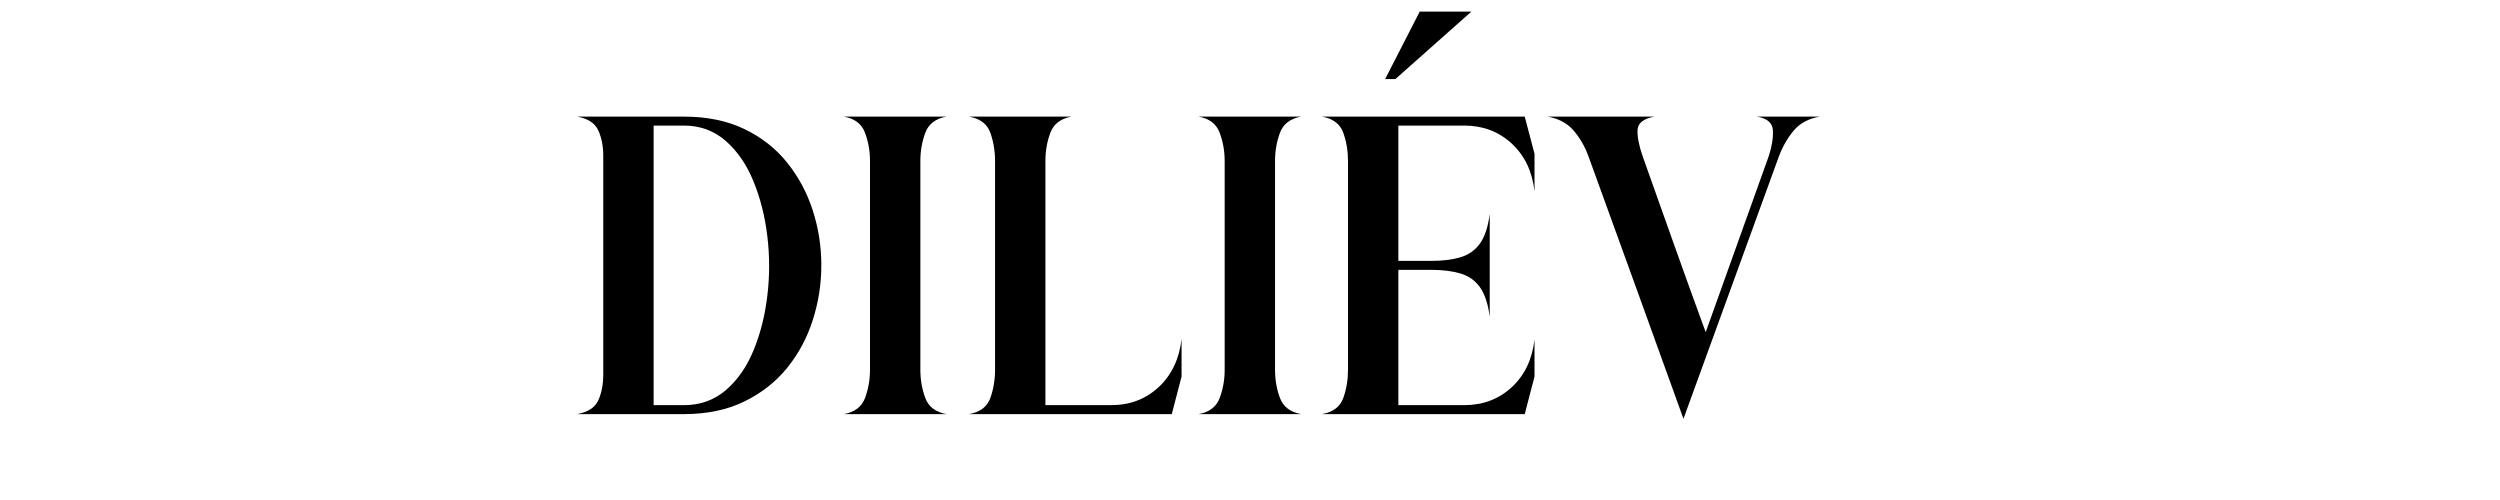<svg version="1.0" preserveAspectRatio="xMidYMid meet" height="200" viewBox="0 0 750 150" zoomAndPan="magnify" width="1000" xmlns:xlink="http://www.w3.org/1999/xlink" xmlns="http://www.w3.org/2000/svg"><defs><g></g><clipPath id="4796ebbdde"><rect height="148" y="0" width="378" x="0"></rect></clipPath></defs><g transform="matrix(1, 0, 0, 1, 169, 2)"><g clip-path="url(#4796ebbdde)"><g fill-opacity="1" fill="#000000"><g transform="translate(0.962, 122.234)"><g><path d="M 35.219 -89.25 C 42.125 -89.25 48.16 -88.008 53.328 -85.531 C 58.492 -83.062 62.785 -79.691 66.203 -75.422 C 69.617 -71.148 72.176 -66.367 73.875 -61.078 C 75.582 -55.785 76.438 -50.32 76.438 -44.688 C 76.438 -39.051 75.582 -33.566 73.875 -28.234 C 72.176 -22.898 69.617 -18.117 66.203 -13.891 C 62.785 -9.672 58.492 -6.301 53.328 -3.781 C 48.16 -1.258 42.125 0 35.219 0 L 3.203 0 C 6.441 -0.594 8.551 -1.977 9.531 -4.156 C 10.52 -6.332 11.016 -8.914 11.016 -11.906 L 11.016 -77.469 C 11.016 -80.375 10.52 -82.914 9.531 -85.094 C 8.551 -87.27 6.441 -88.656 3.203 -89.25 Z M 35.219 -2.688 C 40.082 -2.688 44.266 -4.18 47.766 -7.172 C 51.266 -10.16 54.035 -14.129 56.078 -19.078 C 58.129 -24.023 59.516 -29.488 60.234 -35.469 C 60.961 -41.445 60.961 -47.422 60.234 -53.391 C 59.516 -59.367 58.129 -64.852 56.078 -69.844 C 54.035 -74.844 51.266 -78.879 47.766 -81.953 C 44.266 -85.023 40.082 -86.562 35.219 -86.562 C 33.676 -86.562 32.539 -86.562 31.812 -86.562 C 31.094 -86.562 30.348 -86.562 29.578 -86.562 C 28.805 -86.562 27.656 -86.562 26.125 -86.562 C 26.125 -78.195 26.125 -69.125 26.125 -59.344 C 26.125 -49.57 26.125 -39.797 26.125 -30.016 C 26.125 -20.242 26.125 -11.133 26.125 -2.688 C 27.656 -2.688 28.805 -2.688 29.578 -2.688 C 30.348 -2.688 31.094 -2.688 31.812 -2.688 C 32.539 -2.688 33.676 -2.688 35.219 -2.688 Z M 35.219 -2.688"></path></g></g></g><g fill-opacity="1" fill="#000000"><g transform="translate(80.859, 122.234)"><g><path d="M 3.328 0 C 6.566 -0.594 8.676 -2.211 9.656 -4.859 C 10.645 -7.504 11.141 -10.32 11.141 -13.312 C 11.141 -23.301 11.141 -33.738 11.141 -44.625 C 11.141 -55.508 11.141 -65.945 11.141 -75.938 C 11.141 -78.914 10.645 -81.727 9.656 -84.375 C 8.676 -87.031 6.566 -88.656 3.328 -89.25 L 34.062 -89.25 C 30.812 -88.656 28.695 -87.031 27.719 -84.375 C 26.738 -81.727 26.25 -78.914 26.25 -75.938 C 26.25 -65.945 26.25 -55.508 26.25 -44.625 C 26.25 -33.738 26.25 -23.301 26.25 -13.312 C 26.25 -10.32 26.738 -7.504 27.719 -4.859 C 28.695 -2.211 30.812 -0.594 34.062 0 Z M 3.328 0"></path></g></g></g><g fill-opacity="1" fill="#000000"><g transform="translate(118.375, 122.234)"><g><path d="M 3.328 0 C 6.66 -0.594 8.797 -2.211 9.734 -4.859 C 10.672 -7.504 11.141 -10.32 11.141 -13.312 L 11.141 -75.938 C 11.141 -78.914 10.672 -81.727 9.734 -84.375 C 8.797 -87.031 6.66 -88.656 3.328 -89.25 L 34.062 -89.25 C 30.812 -88.656 28.695 -87.031 27.719 -84.375 C 26.738 -81.727 26.25 -78.914 26.25 -75.938 C 26.25 -69.02 26.25 -63.488 26.25 -59.344 C 26.25 -55.207 26.25 -52.113 26.25 -50.062 C 26.25 -48.02 26.25 -46.633 26.25 -45.906 C 26.25 -45.176 26.25 -44.723 26.25 -44.547 C 26.25 -44.379 26.25 -44.145 26.25 -43.844 C 26.25 -43.551 26.25 -42.785 26.25 -41.547 C 26.25 -40.305 26.25 -38.254 26.25 -35.391 C 26.25 -32.535 26.25 -28.484 26.25 -23.234 C 26.25 -17.984 26.25 -11.133 26.25 -2.688 C 29.582 -2.688 32.867 -2.688 36.109 -2.688 C 39.348 -2.688 42.633 -2.688 45.969 -2.688 C 51.602 -2.688 56.363 -4.5 60.25 -8.125 C 64.133 -11.758 66.414 -16.562 67.094 -22.531 L 67.094 -11.266 L 64.156 0 C 53.988 0 43.848 0 33.734 0 C 23.617 0 13.484 0 3.328 0 Z M 3.328 0"></path></g></g></g><g fill-opacity="1" fill="#000000"><g transform="translate(187.26, 122.234)"><g><path d="M 3.328 0 C 6.566 -0.594 8.676 -2.211 9.656 -4.859 C 10.645 -7.504 11.141 -10.32 11.141 -13.312 C 11.141 -23.301 11.141 -33.738 11.141 -44.625 C 11.141 -55.508 11.141 -65.945 11.141 -75.938 C 11.141 -78.914 10.645 -81.727 9.656 -84.375 C 8.676 -87.031 6.566 -88.656 3.328 -89.25 L 34.062 -89.25 C 30.812 -88.656 28.695 -87.031 27.719 -84.375 C 26.738 -81.727 26.25 -78.914 26.25 -75.938 C 26.25 -65.945 26.25 -55.508 26.25 -44.625 C 26.25 -33.738 26.25 -23.301 26.25 -13.312 C 26.25 -10.32 26.738 -7.504 27.719 -4.859 C 28.695 -2.211 30.812 -0.594 34.062 0 Z M 3.328 0"></path></g></g></g><g fill-opacity="1" fill="#000000"><g transform="translate(224.776, 122.234)"><g><path d="M 45.453 -86.562 C 42.129 -86.562 38.844 -86.562 35.594 -86.562 C 32.352 -86.562 29.066 -86.562 25.734 -86.562 C 25.734 -80.07 25.734 -73.328 25.734 -66.328 C 25.734 -59.328 25.734 -52.539 25.734 -45.969 L 35.594 -45.969 C 39.008 -45.969 41.93 -46.328 44.359 -47.047 C 46.797 -47.773 48.738 -49.141 50.188 -51.141 C 51.645 -53.148 52.629 -56.117 53.141 -60.047 L 53.141 -29.188 C 52.629 -33.113 51.645 -36.082 50.188 -38.094 C 48.738 -40.102 46.797 -41.469 44.359 -42.188 C 41.93 -42.914 39.008 -43.281 35.594 -43.281 L 25.734 -43.281 C 25.734 -36.707 25.734 -29.941 25.734 -22.984 C 25.734 -16.023 25.734 -9.258 25.734 -2.688 C 29.066 -2.688 32.352 -2.688 35.594 -2.688 C 38.844 -2.688 42.129 -2.688 45.453 -2.688 C 51.086 -2.688 55.848 -4.477 59.734 -8.062 C 63.617 -11.645 65.898 -16.426 66.578 -22.406 L 66.578 -11.266 L 63.641 0 L 2.812 0 C 6.145 -0.594 8.281 -2.211 9.219 -4.859 C 10.156 -7.504 10.625 -10.32 10.625 -13.312 L 10.625 -75.938 C 10.625 -78.914 10.156 -81.727 9.219 -84.375 C 8.281 -87.031 6.145 -88.656 2.812 -89.25 C 12.969 -89.25 23.102 -89.25 33.219 -89.25 C 43.344 -89.25 53.484 -89.25 63.641 -89.25 L 66.578 -78.109 L 66.578 -66.844 C 65.898 -72.812 63.617 -77.586 59.734 -81.172 C 55.848 -84.766 51.086 -86.562 45.453 -86.562 Z M 47.641 -120.75 L 24.844 -100.516 L 21.766 -100.516 L 32.141 -120.75 Z M 47.641 -120.75"></path></g></g></g><g fill-opacity="1" fill="#000000"><g transform="translate(296.351, 122.234)"><g><path d="M 11.141 -77.469 C 10.023 -80.457 8.531 -83.02 6.656 -85.156 C 4.781 -87.289 2.219 -88.656 -1.031 -89.25 C 4.352 -89.25 9.711 -89.25 15.047 -89.25 C 20.379 -89.25 25.691 -89.25 30.984 -89.25 C 27.742 -88.656 26.055 -87.352 25.922 -85.344 C 25.797 -83.332 26.289 -80.707 27.406 -77.469 C 30.477 -68.844 33.613 -60.023 36.812 -51.016 C 40.008 -42.016 43.191 -33.203 46.359 -24.578 C 49.516 -33.379 52.672 -42.195 55.828 -51.031 C 58.984 -59.863 62.141 -68.676 65.297 -77.469 C 66.242 -80.375 66.648 -82.938 66.516 -85.156 C 66.391 -87.375 64.789 -88.738 61.719 -89.25 C 64.789 -89.25 67.906 -89.25 71.062 -89.25 C 74.219 -89.25 77.379 -89.25 80.547 -89.25 C 77.211 -88.656 74.629 -87.27 72.797 -85.094 C 70.961 -82.914 69.488 -80.375 68.375 -77.469 L 39.688 1.406 C 35 -11.562 30.242 -24.727 25.422 -38.094 C 20.598 -51.457 15.836 -64.582 11.141 -77.469 Z M 11.141 -77.469"></path></g></g></g></g></g></svg>